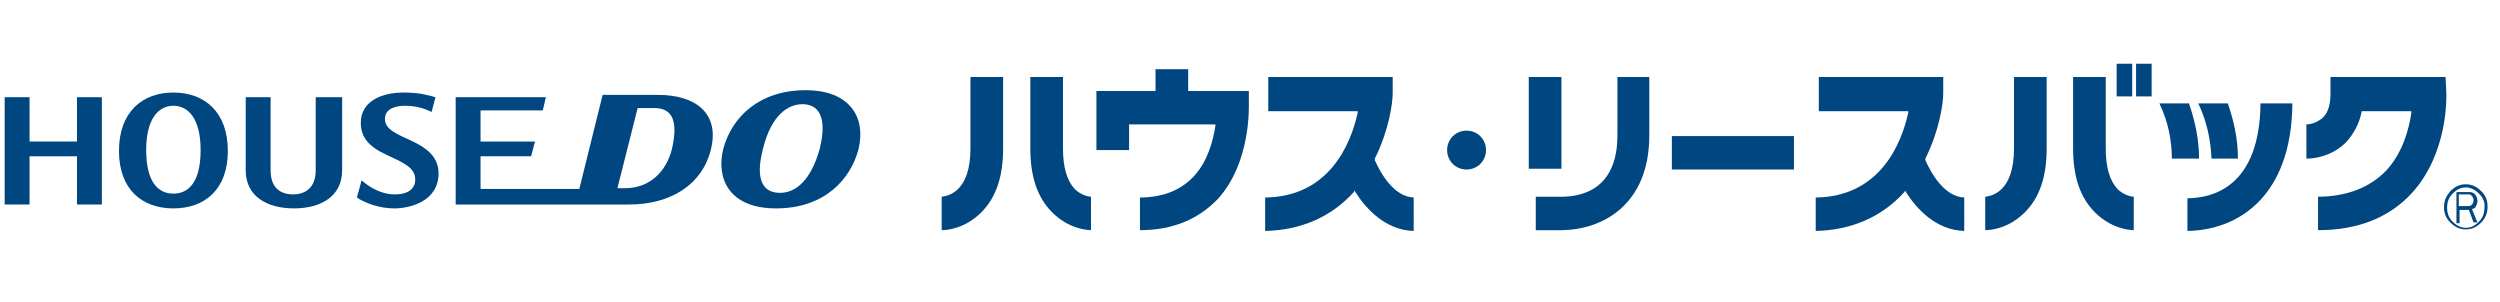 <?xml version="1.0" encoding="utf-8"?>
<!-- Generator: Adobe Illustrator 25.4.1, SVG Export Plug-In . SVG Version: 6.00 Build 0)  -->
<svg version="1.1" id="レイヤー_1" xmlns="http://www.w3.org/2000/svg" xmlns:xlink="http://www.w3.org/1999/xlink" x="0px"
	 y="0px" width="321.5px" height="38.8px" viewBox="0 0 321.5 38.8" style="enable-background:new 0 0 321.5 38.8;"
	 xml:space="preserve">
<style type="text/css">
	.st0{fill:#004680;}
</style>
<path class="st0" d="M52.9,18.1c-1.7-0.8-3.4-1.4-3.4-2.8c0-1.4,1.5-1.7,2.6-1.7c1.8,0,3,0.6,3.4,0.8l0.5-1.9
	c-1.1-0.3-2.1-0.6-4.1-0.6c-2.8,0-5.5,1.1-5.5,3.9c0,1.9,1.1,3.1,3.3,4.1c2.1,1,3.7,1.6,3.7,3.2c0,1.3-1.1,1.9-2.6,1.9
	c-2.3,0-3.9-1.5-4.3-1.8l-0.6,2.2c1,0.7,2.9,1.4,4.8,1.4c2,0,5.7-0.9,5.7-4.5C56.4,20,54.6,18.9,52.9,18.1"/>
<path class="st0" d="M40.6,12.5v9.4c0,2.3-1.4,3.1-2.9,3.1c-1.6,0-2.9-0.8-2.9-3.1v-9.4h-3.2v9.4c0,3.4,2.8,4.9,6.2,4.9
	c3.4,0,6.2-1.5,6.2-4.9v-9.4H40.6z"/>
<path class="st0" d="M22.3,11.9c-4,0-7,2.5-7,7.5c0,5,3,7.4,7,7.4c4,0,7-2.4,7-7.4C29.3,14.4,26.3,11.9,22.3,11.9 M22.3,24.9
	c-1.9,0-3.5-1.4-3.5-5.6c0-4.2,1.7-5.7,3.5-5.7c1.8,0,3.5,1.5,3.5,5.7C25.8,23.5,24.2,24.9,22.3,24.9"/>
<path class="st0" d="M103.6,11.6c-5.9,0-9.5,3.4-10.6,7.6c-0.9,3.7,0.7,7.6,6.8,7.6c6.3,0,9.6-3.8,10.6-7.6
	C111.4,15.1,109.3,11.6,103.6,11.6 M100.3,24.8c-2.2,0-3.2-1.7-2.2-5.6c1.1-4.5,3.3-5.8,5.1-5.8c1.9,0,3.3,1.4,2.2,5.8
	C104.3,23.1,102.4,24.8,100.3,24.8"/>
<path class="st0" d="M84.6,12.2h-7.1l-3,12.1H61.8v-4.2h6.5l0.5-1.9h-7v-4h8l0.4-1.7H58.6v13.8h22.3c5.4,0,9.4-2.6,10.5-7
	C92.6,14.7,89.6,12.2,84.6,12.2 M86.4,19.2c-0.7,2.8-2.8,5-6,5h-1l2.6-10.3h2.2C86.6,13.9,87.2,15.8,86.4,19.2"/>
<polygon class="st0" points="9.9,12.5 9.9,18.2 3.8,18.2 3.8,12.5 0.6,12.5 0.6,26.3 3.8,26.3 3.8,20.1 9.9,20.1 9.9,26.3 
	13.1,26.3 13.1,12.5 "/>
<g>
	<path class="st0" d="M140.4,29.6c-0.7,0-3-0.2-5.1-2.3c-1.9-1.9-2.8-4.6-2.8-8.2V9.9h4.2v9.2c0,2.4,0.5,4.1,1.5,5.2
		c0.8,0.8,1.8,1,2.1,1V29.6z M121.1,29.6c0.7,0,3-0.2,5.1-2.3c1.9-1.9,2.8-4.6,2.8-8.2V9.9h-4.2v9.2c0,5.5-2.8,6.1-3.7,6.2V29.6z"/>
	<path class="st0" d="M146.5,25.4c3,0,5.3-0.9,7-2.7c1.8-1.9,2.5-4.6,2.8-6.5l0-0.2h-11.1v3.3h-4.2v-7.6h7.6V8.9h4.2v2.8h7.8v1.6
		c0,0.3,0.3,7.6-4,12.3c-2.5,2.6-5.8,4-10,4V25.4z"/>
	<path class="st0" d="M252.6,29.7c-3.6-0.1-6.1-2.8-7.5-5l-0.1-0.2l-0.1,0.2c-2.9,3.2-6.8,4.9-11.4,5v-4.3c8.2-0.1,11-6.8,11.9-10.9
		l0-0.2h-11.5V9.9h16V12c0,1.3-0.5,4.8-2.3,8.4l0,0.1l0,0.1c0.8,1.8,2.5,4.7,5,4.8V29.7z"/>
	<path class="st0" d="M181.8,29.7c-3.6-0.1-6.1-2.8-7.5-5l-0.1-0.2l-0.1,0.2c-2.9,3.2-6.8,4.9-11.4,5v-4.3c8.2-0.1,11-6.8,11.9-10.9
		l0-0.2h-11.5V9.9h16V12c0,1.3-0.5,4.8-2.3,8.4l0,0.1l0,0.1c0.8,1.8,2.5,4.7,5,4.8V29.7z"/>
	<path class="st0" d="M196.6,21.7V9.9h4.2v11.8H196.6z M200.7,29.6c5.3,0,11.4-3.2,11.4-12.2V9.9H208v7.5c0,6.9-4.5,7.9-7.2,7.9
		h-3.3v4.3H200.7z"/>
	<rect x="215" y="17.5" class="st0" width="15.7" height="4.3"/>
	<path class="st0" d="M298,25.3c3.8,0,6.8-1.2,8.9-3.4c2.1-2.3,2.9-5.3,3.2-7.4l0-0.2h-6.4l0,0.1c-0.3,1.5-1,2.8-2,3.9
		c-2,2-4.5,2.1-5.1,2.1v-4.4c0.3,0,1-0.1,1.6-0.5c0.4-0.2,1.5-0.9,1.5-3.4V9.9h14.8l0.1,2.1c0,0.3,0.3,7.7-4.5,12.9
		c-2.9,3.1-6.9,4.7-12,4.7V25.3z"/>
	<path class="st0" d="M281.2,25.5c3.6,0,9.4-1.7,9.5-12.2h4.1c-0.1,12-7,16.3-13.5,16.4V25.5z M282.8,20.4c0-2.4-0.5-4.8-1.3-7.1
		h-3.8c1.1,2.3,1.6,4.7,1.6,7.1H282.8z M287.8,20.4c0-2.4-0.5-4.8-1.3-7.1h-3.8c1.1,2.3,1.6,4.7,1.7,7.1H287.8z"/>
	<path class="st0" d="M274.5,29.6c-0.7,0-3-0.2-5.1-2.3c-1.9-1.9-2.8-4.6-2.8-8.2V9.9h4.2v9.2c0,2.4,0.5,4.1,1.5,5.2
		c0.8,0.8,1.8,1,2.1,1V29.6z M255.3,29.6c0.7,0,3-0.2,5.1-2.3c1.9-1.9,2.8-4.6,2.8-8.2V9.9H259v9.2c0,5.5-2.8,6.1-3.7,6.2V29.6z
		 M274.2,12.4V8.2h-2v4.2H274.2z M276.7,12.4V8.2h-2v4.2H276.7z"/>
	<g>
		<path class="st0" d="M319.1,28.6c-0.6,0.6-1.2,0.9-2,0.9c-0.8,0-1.4-0.3-2-0.9c-0.6-0.6-0.8-1.2-0.8-2c0-0.8,0.3-1.4,0.8-2
			c0.6-0.6,1.2-0.9,2-0.9c0.8,0,1.4,0.3,2,0.9c0.6,0.6,0.8,1.2,0.8,2C319.9,27.4,319.6,28.1,319.1,28.6z M318.8,24.9
			c-0.5-0.5-1.1-0.8-1.7-0.8c-0.7,0-1.2,0.3-1.7,0.8c-0.5,0.5-0.7,1.1-0.7,1.8c0,0.7,0.2,1.3,0.7,1.8c0.5,0.5,1.1,0.8,1.7,0.8
			c0.7,0,1.2-0.3,1.7-0.8c0.5-0.5,0.7-1.1,0.7-1.8C319.6,26,319.3,25.4,318.8,24.9z M315.8,24.7h1.8c0.3,0,0.5,0.1,0.7,0.3
			c0.2,0.3,0.3,0.5,0.3,0.8c0,0.3-0.1,0.6-0.3,0.9c-0.1,0.1-0.2,0.1-0.4,0.2l0.7,1.7h-0.5l-0.6-1.6h-1.2v1.7h-0.4V24.7z M316.2,25.1
			v1.4h1.3c0.2,0,0.3-0.1,0.4-0.2c0.1-0.1,0.2-0.3,0.2-0.6c0-0.2-0.1-0.3-0.2-0.5c-0.1-0.1-0.2-0.2-0.4-0.2H316.2z"/>
	</g>
</g>
<path class="st0" d="M191.1,19.3c0,1.4-1.1,2.5-2.5,2.5s-2.5-1.1-2.5-2.5c0-1.4,1.1-2.5,2.5-2.5S191.1,17.9,191.1,19.3z"/>
</svg>
